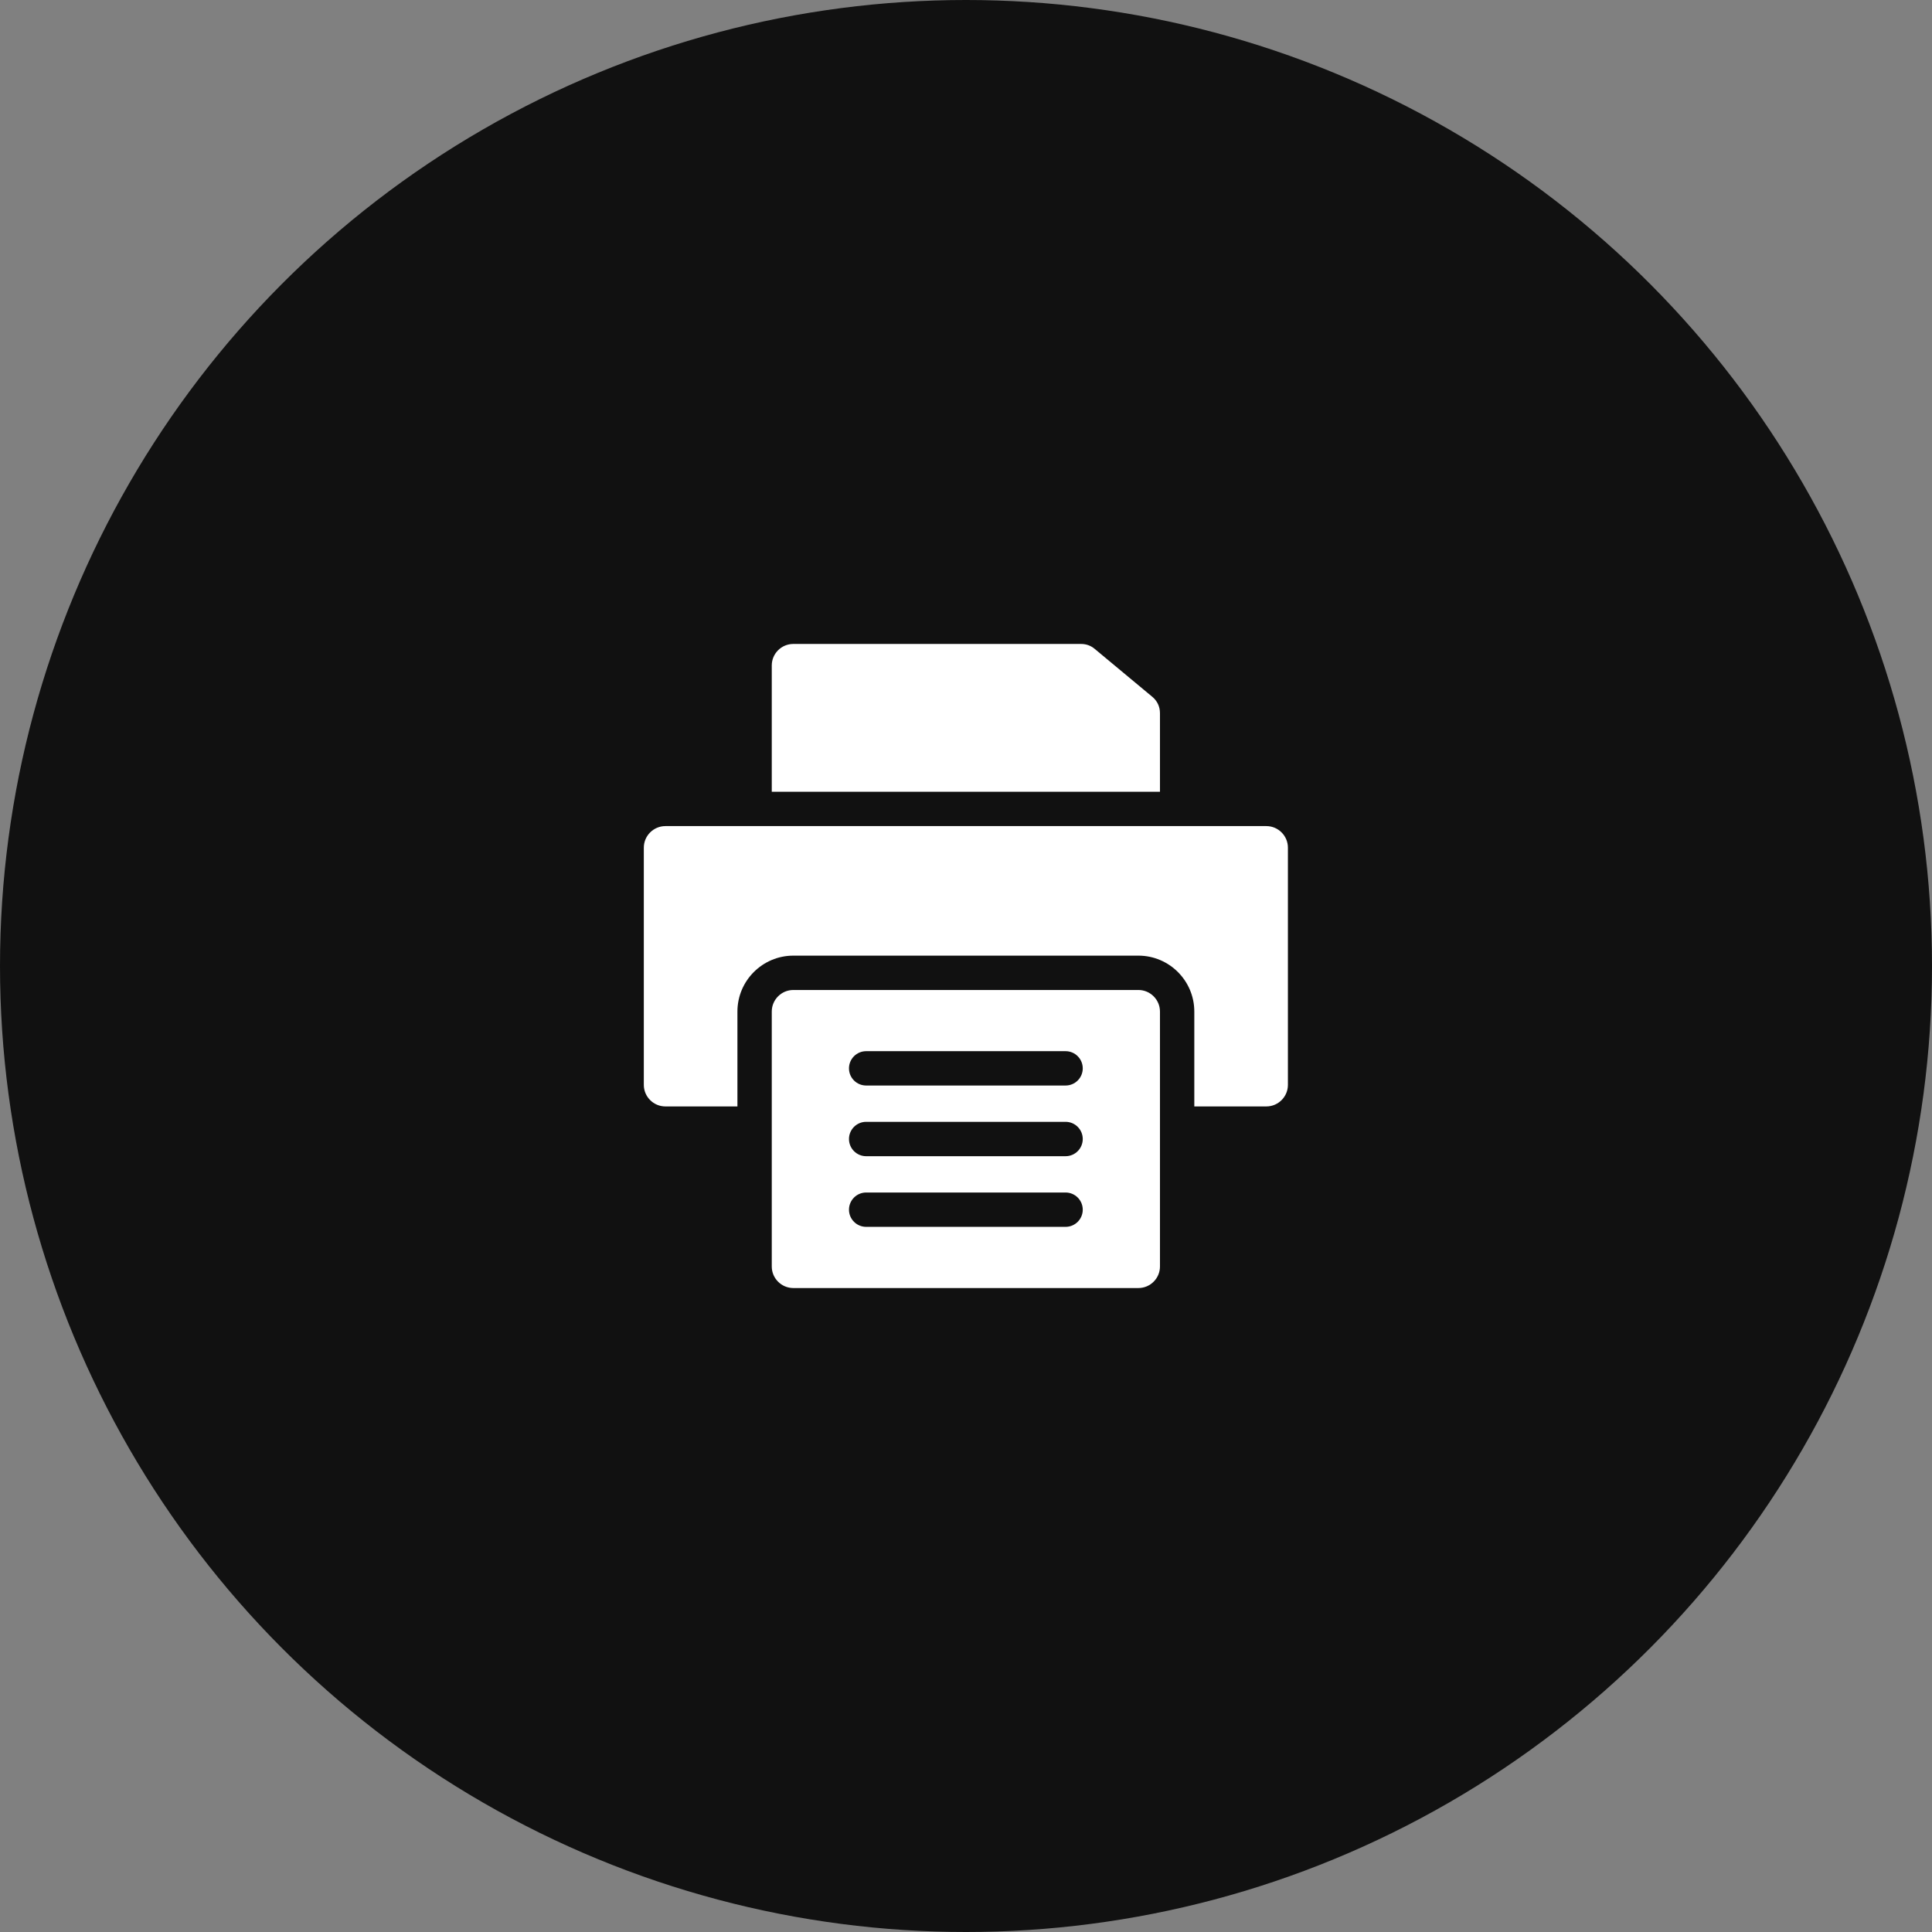 <?xml version="1.0" encoding="UTF-8"?> <svg xmlns="http://www.w3.org/2000/svg" width="58" height="58" viewBox="0 0 58 58" fill="none"><rect x="0" y="0" width="58" height="58" fill="#808080" stroke="none"/><circle cx="29" cy="29" r="29" fill="#111111"></circle><path fill-rule="evenodd" clip-rule="evenodd" d="M19.976 33.216C19.619 33.216 19.328 32.925 19.328 32.569V25.447C19.328 25.091 19.619 24.8 19.976 24.8H38.017C38.373 24.8 38.664 25.091 38.664 25.447V32.569C38.664 32.925 38.373 33.216 38.017 33.216H35.854V30.368C35.854 29.442 35.101 28.689 34.175 28.689H23.817C22.891 28.689 22.138 29.442 22.138 30.368V33.216H19.976ZM34.823 23.769V21.412C34.823 21.214 34.743 21.043 34.59 20.916L32.865 19.481C32.745 19.381 32.61 19.332 32.453 19.332H23.814C23.459 19.332 23.169 19.622 23.169 19.977V23.769L34.823 23.769ZM23.817 29.72C23.46 29.72 23.169 30.011 23.169 30.368V38.021C23.169 38.377 23.46 38.668 23.817 38.668H34.175C34.532 38.668 34.823 38.377 34.823 38.021V30.368C34.823 30.011 34.532 29.72 34.175 29.72H23.817ZM26.003 32.588H31.989C32.274 32.588 32.505 32.358 32.505 32.073C32.505 31.788 32.274 31.557 31.989 31.557H26.003C25.718 31.557 25.487 31.788 25.487 32.073C25.487 32.358 25.718 32.588 26.003 32.588ZM26.003 36.831C25.718 36.831 25.487 36.6 25.487 36.316C25.487 36.031 25.718 35.8 26.003 35.8H31.989C32.274 35.8 32.505 36.031 32.505 36.316C32.505 36.6 32.274 36.831 31.989 36.831H26.003ZM26.003 34.71C25.718 34.71 25.487 34.479 25.487 34.194C25.487 33.909 25.718 33.678 26.003 33.678H31.989C32.274 33.678 32.505 33.909 32.505 34.194C32.505 34.479 32.274 34.71 31.989 34.71H26.003Z" fill="white"></path></svg> 